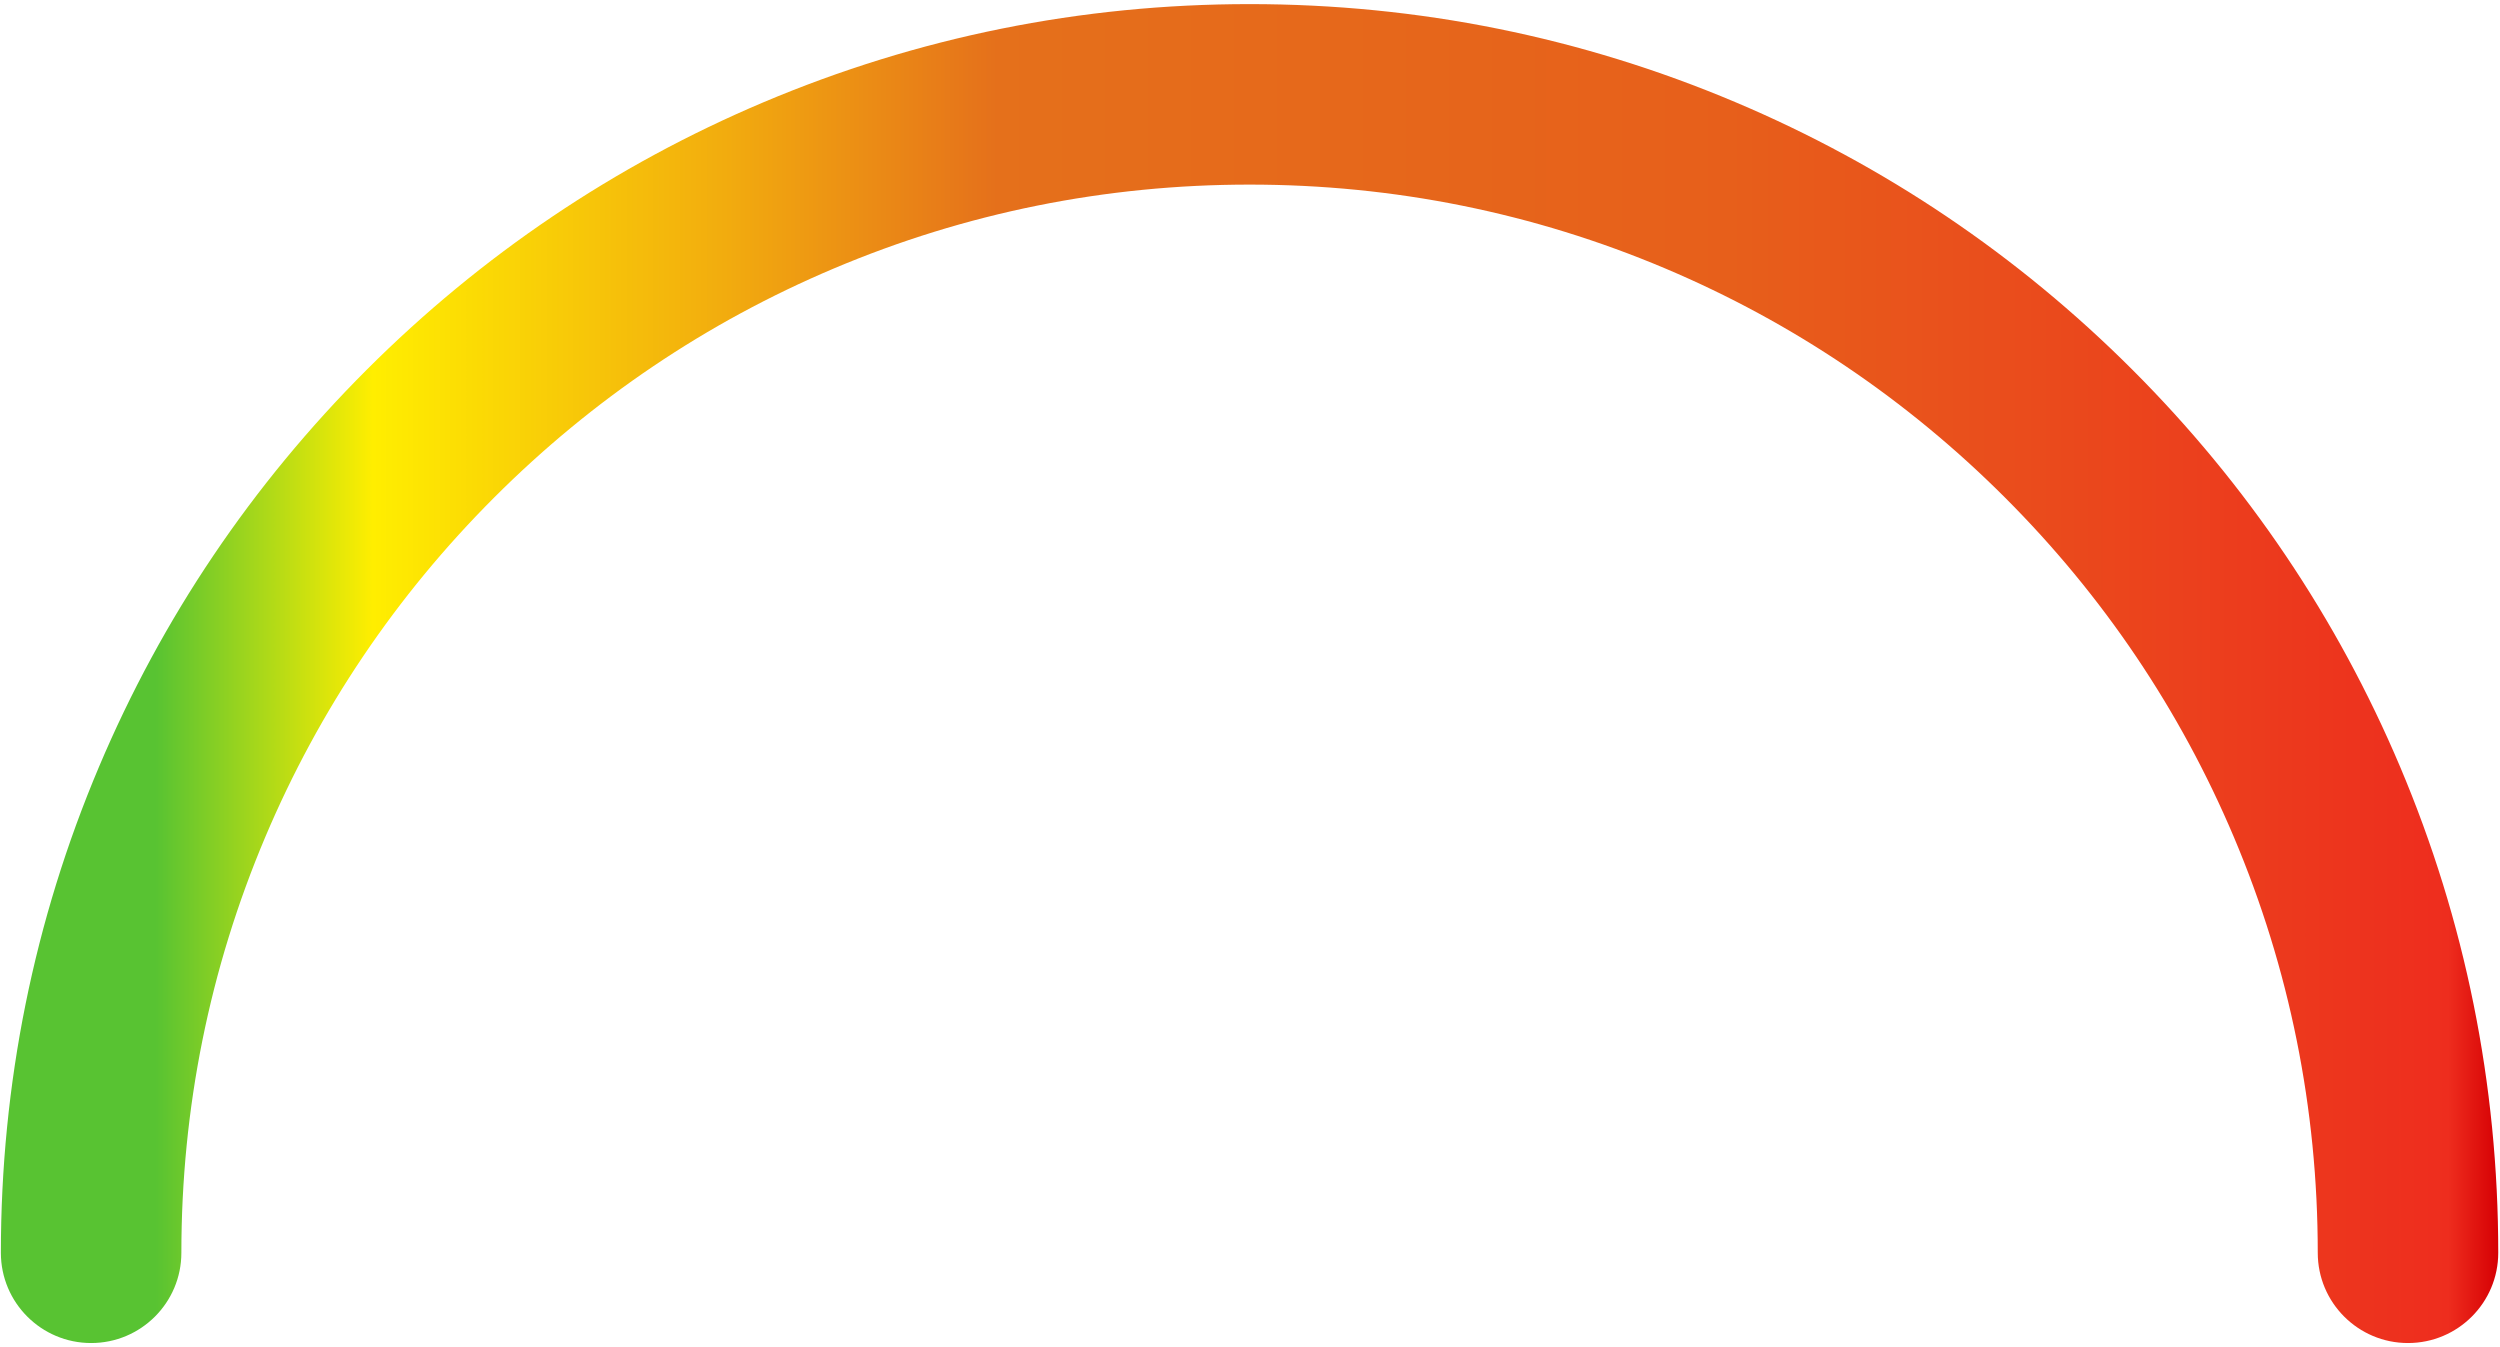 <svg width="566" height="305" viewBox="0 0 566 305" fill="none" xmlns="http://www.w3.org/2000/svg">
<path d="M545.171 304.063C533.889 304.063 524.74 294.914 524.74 283.631C524.74 250.975 518.349 219.305 505.745 189.503C493.564 160.706 476.126 134.844 453.907 112.625C431.688 90.411 405.827 72.968 377.029 60.787C347.228 48.183 315.557 41.793 282.901 41.793C250.245 41.793 218.574 48.183 188.773 60.787C159.976 72.968 134.114 90.406 111.895 112.625C89.676 134.844 72.238 160.706 60.057 189.503C47.453 219.305 41.062 250.975 41.062 283.631C41.062 294.914 31.913 304.063 20.631 304.063C9.348 304.063 0.199 294.914 0.199 283.631C0.199 245.478 7.676 208.45 22.423 173.584C36.661 139.919 57.044 109.685 83.002 83.732C108.959 57.775 139.188 37.396 172.853 23.153C207.72 8.406 244.743 0.93 282.901 0.93C321.059 0.93 358.083 8.406 392.949 23.153C426.614 37.391 456.848 57.775 482.8 83.732C508.753 109.689 529.137 139.919 543.379 173.584C558.126 208.45 565.603 245.474 565.603 283.631C565.603 294.914 556.454 304.063 545.171 304.063Z" fill="url(#paint0_linear_694_55)"/>
<defs>
<linearGradient id="paint0_linear_694_55" x1="0.204" y1="152.494" x2="565.603" y2="152.494" gradientUnits="userSpaceOnUse">
<stop offset="0.062" stop-color="#58C332"/>
<stop offset="0.149" stop-color="#FFEE00"/>
<stop offset="0.288" stop-color="#F2AD0E"/>
<stop offset="0.399" stop-color="#E5701B"/>
<stop offset="0.692" stop-color="#E75F1B"/>
<stop offset="0.822" stop-color="#EA4A1C"/>
<stop offset="0.98" stop-color="#EE2D1E"/>
<stop offset="1" stop-color="#D60004"/>
</linearGradient>
</defs>
</svg>
